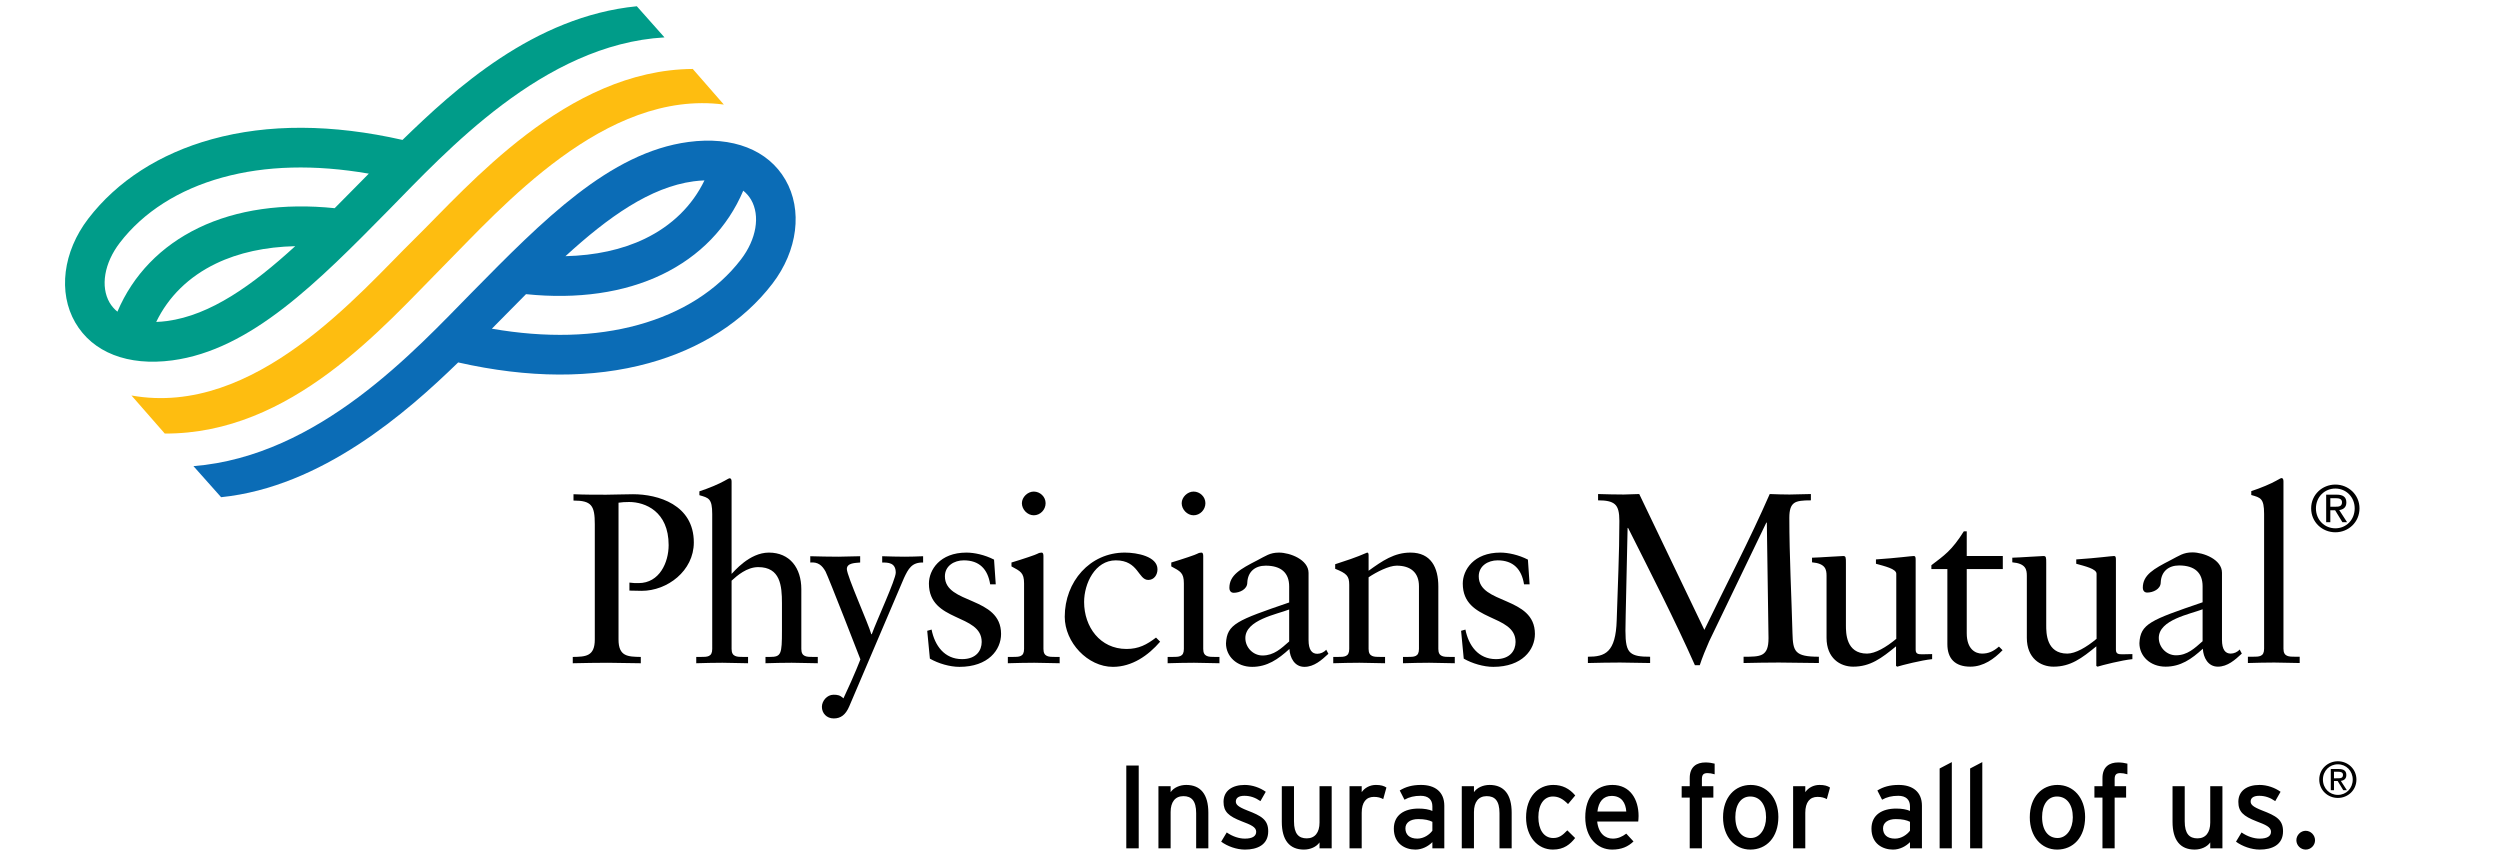 <?xml version="1.0" encoding="UTF-8" standalone="no"?> <svg xmlns="http://www.w3.org/2000/svg" xmlns:xlink="http://www.w3.org/1999/xlink" xmlns:serif="http://www.serif.com/" width="100%" height="100%" viewBox="0 0 177 61" version="1.1" xml:space="preserve" style="fill-rule:evenodd;clip-rule:evenodd;stroke-linejoin:round;stroke-miterlimit:2;"> <rect id="Artboard1" x="0" y="0" width="177" height="61" style="fill:none;"></rect> <g id="Artboard11" serif:id="Artboard1"> <g transform="matrix(0.347,0,0,0.347,85.851,30.272)"> <g transform="matrix(1,0,0,1,-234.133,-86.055)"> <clipPath id="_clip1"> <rect x="0" y="0" width="468.267" height="172.111"></rect> </clipPath> <g clip-path="url(#_clip1)"> <g transform="matrix(1.333,0,0,-1.333,-36.317,371.37)"> <path d="M72.463,251.615C71.15,250.279 69.832,248.948 68.51,247.62C60.66,248.43 53.505,247.415 47.7,244.617C41.898,241.821 37.64,237.394 35.258,231.781C34.779,232.166 34.374,232.633 34.061,233.162C32.635,235.628 33.244,239.222 35.616,242.317C39.219,247.02 44.656,250.482 51.336,252.321C57.951,254.145 65.471,254.334 73.736,252.907C73.31,252.477 72.887,252.047 72.463,251.615M42.845,230.348C42.298,230.275 41.748,230.228 41.196,230.208C43.06,234.071 46.178,237.139 50.338,239.142C53.8,240.813 57.92,241.699 62.472,241.806C55.932,235.821 49.489,231.232 42.845,230.348M114.759,278.528C98.999,276.969 86.825,265.779 78.893,258.069C68.127,260.507 58.316,260.549 49.72,258.179C41.755,255.984 35.21,251.775 30.794,246.012C26.921,240.958 26.139,234.719 28.804,230.118C31.456,225.534 36.865,223.421 43.646,224.324C55.699,225.928 65.944,236.336 76.796,247.354C85.502,256.198 100.439,272.701 118.994,273.762L114.759,278.528Z" style="fill:rgb(0,156,137);fill-rule:nonzero;"></path> <path d="M130.693,239.763C127.09,235.058 121.654,231.6 114.974,229.76C108.358,227.936 100.838,227.744 92.572,229.173L93.845,230.463C95.158,231.801 96.476,233.133 97.799,234.46C105.649,233.65 112.804,234.666 118.61,237.464C124.412,240.26 128.67,244.687 131.051,250.3C131.53,249.915 131.935,249.448 132.248,248.919C133.674,246.453 133.068,242.859 130.693,239.763M123.461,251.733C124.009,251.805 124.56,251.851 125.113,251.873C123.25,248.009 120.129,244.941 115.973,242.936C112.508,241.266 108.39,240.382 103.836,240.273C110.378,246.259 116.821,250.848 123.461,251.733M137.506,251.963C134.853,256.548 129.442,258.658 122.661,257.755C110.611,256.152 100.364,245.744 89.516,234.727C80.858,225.935 66.139,209.681 46.896,208.136L51.129,203.382C66.529,204.957 79.54,216.356 87.415,224.011C98.178,221.575 107.989,221.531 116.589,223.901C124.553,226.097 131.101,230.304 135.516,236.068C139.389,241.122 140.17,247.361 137.506,251.963" style="fill:rgb(11,108,182);fill-rule:nonzero;"></path> <path d="M123.322,268.932C104.035,268.795 88.992,251.023 80.776,242.962C72.299,234.648 56.31,215.562 37.409,218.949L42.506,213.124C61.884,213.034 75.922,229.454 85.121,238.714C94.001,247.658 109.916,265.874 128.079,263.481L123.322,268.932Z" style="fill:rgb(254,189,16);fill-rule:nonzero;"></path> <path d="M105.066,203.837C106.734,203.763 108.401,203.763 110.068,203.763C111.328,203.763 112.626,203.837 114.182,203.837C118,203.837 123.484,202.244 123.484,196.46C123.484,192.086 119.407,189.049 115.516,189.049C114.775,189.049 114.182,189.086 113.626,189.086L113.626,190.311C114.108,190.235 114.553,190.235 115.035,190.235C118.222,190.235 119.63,193.385 119.63,196.053C119.63,201.207 116.035,202.647 113.589,202.647C113.034,202.647 112.366,202.613 111.959,202.539L111.959,181.6C111.959,179.003 113.368,178.965 115.368,178.932L115.368,177.965C113.553,177.965 111.958,178.04 110.328,178.04C108.548,178.04 106.808,178.003 104.955,177.965L104.955,178.932C106.919,178.965 108.327,179.002 108.327,181.6L108.327,199.239C108.327,202.093 107.845,202.869 105.066,202.869L105.066,203.837ZM126.3,200.796C126.3,203.206 125.745,203.281 124.337,203.688L124.337,204.281C125.819,204.763 127.375,205.431 128.154,205.875C128.561,206.095 128.858,206.281 128.969,206.281C129.191,206.281 129.265,206.057 129.265,205.763L129.265,191.643C129.598,191.942 131.972,194.903 134.973,194.903C138.197,194.903 139.939,192.53 139.939,189.307L139.939,180.152C139.939,178.932 140.754,178.932 141.792,178.932L142.458,178.932L142.458,177.966C141.162,177.966 139.865,178.041 138.456,178.041C137.122,178.041 135.788,178.004 134.454,177.966L134.454,178.933L135.121,178.933C136.863,178.933 136.974,179.34 136.974,182.971L136.974,187.157C136.974,189.862 136.716,192.68 133.342,192.68C131.6,192.68 130.118,191.385 129.265,190.605L129.265,180.152C129.265,178.932 130.081,178.932 131.119,178.932L131.786,178.932L131.786,177.966C130.488,177.966 129.191,178.041 127.858,178.041C126.524,178.041 125.188,178.004 123.855,177.966L123.855,178.933L124.522,178.933C125.56,178.933 126.301,178.933 126.301,180.152L126.3,200.796Z" style="fill-rule:nonzero;"></path> <path d="M141.309,194.348C142.755,194.311 144.164,194.274 145.609,194.274C146.721,194.274 147.832,194.348 148.945,194.348L148.945,193.385C148.241,193.311 146.907,193.348 146.907,192.385C146.907,191.348 150.242,183.937 150.647,182.414L150.724,182.414C151.501,184.564 154.392,190.792 154.392,191.829C154.392,193.385 153.206,193.385 152.317,193.385L152.317,194.348C153.478,194.305 154.639,194.28 155.8,194.274C156.727,194.274 157.653,194.311 158.58,194.348L158.58,193.385C156.837,193.423 156.319,192.422 155.653,191.012L147.276,171.372C146.721,170.075 145.979,169.518 144.906,169.518C143.793,169.518 143.088,170.335 143.088,171.298C143.088,172.186 143.867,173.148 144.868,173.148C145.498,173.148 145.868,173.078 146.388,172.593C148.203,176.452 148.981,178.563 148.981,178.563C148.981,178.597 144.09,191.161 143.644,192.012C143.126,192.942 142.497,193.497 141.309,193.385L141.309,194.348ZM159.876,183.12C160.358,180.676 161.84,178.597 164.545,178.597C166.733,178.597 167.547,179.932 167.547,181.227C167.547,185.6 159.469,184.194 159.469,190.161C159.469,192.235 161.136,194.903 165.212,194.903C166.4,194.903 167.993,194.571 169.438,193.829L169.698,190.049L168.845,190.049C168.475,192.385 167.177,193.717 164.806,193.717C163.323,193.717 161.915,192.867 161.915,191.273C161.915,186.936 170.513,188.269 170.513,182.451C170.513,180.008 168.548,177.414 164.138,177.414C162.656,177.414 160.914,177.929 159.617,178.672L159.209,182.932L159.876,183.12ZM175.514,200.613C174.552,200.613 173.699,201.502 173.699,202.463C173.699,203.39 174.589,204.243 175.514,204.243C176.478,204.243 177.33,203.463 177.33,202.463C177.33,201.463 176.516,200.613 175.514,200.613M171.55,178.933L172.255,178.933C173.292,178.933 174.033,178.933 174.033,180.153L174.033,190.198C174.033,191.828 173.477,192.048 172.105,192.792L172.105,193.385C173.848,193.904 175.923,194.61 176.07,194.721C176.33,194.866 176.552,194.904 176.738,194.904C176.924,194.904 176.998,194.68 176.998,194.384L176.998,180.153C176.998,178.933 177.812,178.933 178.851,178.933L179.481,178.933L179.481,177.966C178.221,177.966 176.924,178.041 175.589,178.041C174.255,178.041 172.921,178.004 171.55,177.966L171.55,178.933ZM194.86,181.265C193.044,179.154 190.561,177.414 187.632,177.414C183.778,177.414 180.259,181.154 180.259,185.082C180.259,190.456 184.113,194.904 189.449,194.904C191.339,194.904 194.453,194.311 194.453,192.348C194.453,191.494 193.934,190.717 193.044,190.717C191.488,190.717 191.562,193.717 188.078,193.717C184.891,193.717 183.223,190.161 183.223,187.344C183.223,183.527 185.67,180.153 189.709,180.153C191.599,180.153 192.822,180.822 194.23,181.896L194.86,181.265ZM199.973,200.613C199.011,200.613 198.158,201.502 198.158,202.463C198.158,203.39 199.048,204.243 199.973,204.243C200.938,204.243 201.789,203.463 201.789,202.463C201.789,201.463 200.974,200.613 199.973,200.613M196.009,178.933L196.714,178.933C197.751,178.933 198.493,178.933 198.493,180.153L198.493,190.198C198.493,191.828 197.935,192.048 196.565,192.792L196.565,193.385C198.307,193.904 200.382,194.61 200.53,194.721C200.79,194.866 201.01,194.904 201.197,194.904C201.382,194.904 201.456,194.68 201.456,194.384L201.456,180.153C201.456,178.933 202.272,178.933 203.309,178.933L203.939,178.933L203.939,177.966C202.679,177.966 201.382,178.041 200.049,178.041C198.715,178.041 197.379,178.004 196.009,177.966L196.009,178.933ZM214.611,186.194C212.721,185.455 207.904,184.6 207.904,181.821C207.904,180.377 209.089,179.153 210.535,179.153C212.275,179.153 213.389,180.227 214.611,181.301L214.611,186.194ZM220.616,179.414C219.578,178.451 218.428,177.414 216.947,177.414C215.428,177.414 214.723,178.82 214.649,180.152C212.909,178.563 211.239,177.414 208.941,177.414C206.571,177.414 204.939,179.041 204.939,181.007C205.089,183.97 206.607,184.527 214.611,187.269L214.611,189.716C214.611,191.792 213.389,192.903 211.016,192.903C209.387,192.903 208.276,191.974 208.201,190.31C208.201,189.272 207.014,188.75 206.126,188.75C205.57,188.75 205.458,189.235 205.458,189.493C205.458,191.456 207.126,192.384 209.719,193.716C211.016,194.384 211.649,194.903 213.055,194.903C214.723,194.903 217.578,193.829 217.578,191.793L217.578,181.526C217.578,180.007 218.096,179.414 218.91,179.414C219.391,179.414 219.948,179.637 220.28,180.041L220.616,179.414ZM223.803,189.975C223.803,191.348 223.396,191.717 221.653,192.422L221.653,193.124C223.246,193.643 224.766,194.124 226.545,194.904C226.657,194.904 226.768,194.829 226.768,194.534L226.768,192.124C228.878,193.643 230.695,194.904 233.18,194.904C236.329,194.904 237.442,192.606 237.442,189.717L237.442,180.153C237.442,178.933 238.257,178.933 239.294,178.933L239.96,178.933L239.96,177.966C238.663,177.966 237.367,178.041 236.032,178.041C234.699,178.041 233.364,178.004 232.031,177.966L232.031,178.933L232.699,178.933C233.737,178.933 234.477,178.933 234.477,180.153L234.477,189.753C234.477,191.867 233.18,192.903 231.067,192.903C229.881,192.903 227.99,191.942 226.767,191.123L226.767,180.153C226.767,178.933 227.583,178.933 228.62,178.933L229.288,178.933L229.288,177.966C227.99,177.966 226.693,178.041 225.358,178.041C224.025,178.041 222.691,178.004 221.357,177.966L221.357,178.933L222.025,178.933C223.062,178.933 223.803,178.933 223.803,180.153L223.803,189.975ZM241.59,183.12C242.072,180.676 243.556,178.597 246.26,178.597C248.445,178.597 249.263,179.932 249.263,181.227C249.263,185.6 241.183,184.194 241.183,190.161C241.183,192.235 242.853,194.903 246.927,194.903C248.113,194.903 249.707,194.571 251.154,193.829L251.412,190.049L250.56,190.049C250.189,192.385 248.892,193.717 246.52,193.717C245.039,193.717 243.628,192.867 243.628,191.273C243.628,186.936 252.226,188.269 252.226,182.451C252.226,180.008 250.263,177.414 245.853,177.414C244.371,177.414 242.628,177.929 241.33,178.672L240.925,182.932L241.59,183.12ZM278.162,183.074C281.496,190.008 285.092,196.825 288.166,203.867C289.179,203.823 290.192,203.798 291.206,203.792C292.28,203.792 293.392,203.867 294.467,203.867L294.467,202.9C293.208,202.9 292.355,202.83 291.872,202.46C291.392,202.087 291.168,201.456 291.168,200.232C291.168,194.378 291.502,188.153 291.649,182.555C291.725,179.776 291.983,178.963 295.691,178.963L295.691,178C293.651,178 291.614,178.074 289.575,178.074C287.76,178.074 285.981,178.037 284.165,178L284.165,178.963C285.461,178.963 286.389,178.963 287.018,179.299C287.684,179.669 287.981,180.373 287.981,181.817L287.723,199.493L287.647,199.493L278.902,181.336C278.496,180.444 277.754,178.627 277.459,177.664L276.716,177.664C273.566,184.744 270.009,191.672 266.488,198.677L266.413,198.677L266.118,185.262C266.118,184.78 266.081,183.444 266.081,182.926C266.081,181.112 266.264,180.112 266.857,179.593C267.45,179.074 268.377,178.963 269.859,178.963L269.859,178C268.341,178 266.784,178.074 265.264,178.074C263.634,178.074 261.965,178.037 260.335,178L260.335,178.963C262.965,178.963 264.598,179.593 264.745,184.559C264.895,189.635 265.152,194.676 265.152,199.751C265.152,201.051 264.969,201.863 264.448,202.311C263.932,202.755 263.114,202.901 261.892,202.901L261.892,203.867C263.189,203.829 264.523,203.792 265.82,203.792C266.598,203.792 267.413,203.867 268.193,203.867L278.162,183.074Z" style="fill-rule:nonzero;"></path> <path d="M310.504,180.037C310.504,179.369 310.91,179.337 311.541,179.337C311.986,179.337 312.541,179.369 313.025,179.369L313.025,178.593C311.427,178.443 308.392,177.664 307.687,177.443L307.5,177.553L307.5,180.556C305.277,178.738 303.572,177.443 300.94,177.443C298.94,177.443 296.864,178.738 296.864,181.85L296.864,191.34C296.864,192.303 296.716,193.232 294.641,193.415L294.641,194.12C295.977,194.157 298.94,194.378 299.423,194.378C299.829,194.378 299.829,194.12 299.829,193.303L299.829,183.743C299.829,182.631 299.829,179.443 303.054,179.443C304.313,179.443 305.981,180.406 307.537,181.705L307.537,191.672C307.537,192.415 305.759,192.822 304.425,193.194L304.425,193.859C307.759,194.083 309.835,194.379 310.207,194.379C310.504,194.379 310.504,194.12 310.504,193.714L310.504,180.037ZM318.323,182.556C318.323,180.113 319.655,179.444 320.657,179.444C321.657,179.444 322.399,179.777 323.25,180.519L323.806,179.963C322.51,178.627 320.881,177.443 318.877,177.443C316.507,177.443 315.357,178.702 315.357,180.888L315.357,192.378L312.91,192.378L312.91,192.971C314.84,194.451 315.99,195.158 317.877,198.159L318.323,198.159L318.323,194.378L323.843,194.378L323.843,192.378L318.323,192.378L318.323,182.556ZM341.156,180.037C341.156,179.369 341.566,179.337 342.196,179.337C342.639,179.337 343.196,179.369 343.677,179.369L343.677,178.593C342.087,178.443 339.044,177.664 338.341,177.443L338.156,177.553L338.156,180.556C335.934,178.738 334.228,177.443 331.599,177.443C329.595,177.443 327.521,178.738 327.521,181.85L327.521,191.34C327.521,192.303 327.374,193.232 325.295,193.415L325.295,194.12C326.633,194.157 329.595,194.378 330.079,194.378C330.489,194.378 330.489,194.12 330.489,193.303L330.489,183.743C330.489,182.631 330.489,179.443 333.712,179.443C334.969,179.443 336.639,180.406 338.195,181.705L338.195,191.672C338.195,192.415 336.416,192.822 335.083,193.194L335.083,193.859C338.416,194.083 340.49,194.379 340.861,194.379C341.156,194.379 341.156,194.12 341.156,193.714L341.156,180.037ZM354.424,186.225C352.534,185.485 347.719,184.631 347.719,181.851C347.719,180.407 348.903,179.183 350.349,179.183C352.092,179.183 353.204,180.261 354.424,181.336L354.424,186.225ZM360.428,179.444C359.391,178.482 358.243,177.444 356.762,177.444C355.241,177.444 354.536,178.851 354.461,180.187C352.721,178.593 351.055,177.444 348.756,177.444C346.385,177.444 344.752,179.074 344.752,181.038C344.902,184.004 346.422,184.56 354.424,187.298L354.424,189.747C354.424,191.822 353.204,192.934 350.83,192.934C349.2,192.934 348.09,192.008 348.015,190.34C348.015,189.303 346.828,188.785 345.941,188.785C345.385,188.785 345.273,189.265 345.273,189.523C345.273,191.49 346.941,192.415 349.533,193.751C350.83,194.415 351.461,194.934 352.87,194.934C354.536,194.934 357.39,193.86 357.39,191.822L357.39,181.556C357.39,180.038 357.909,179.444 358.723,179.444C359.206,179.444 359.762,179.668 360.093,180.074L360.428,179.444ZM361.357,178.963L362.06,178.963C363.097,178.963 363.838,178.963 363.838,180.187L363.838,200.826C363.838,203.236 363.281,203.311 361.874,203.718L361.874,204.311C363.355,204.793 364.915,205.461 365.691,205.904C366.098,206.129 366.394,206.311 366.506,206.311C366.728,206.311 366.801,206.091 366.801,205.793L366.801,180.187C366.801,178.963 367.619,178.963 368.656,178.963L369.286,178.963L369.286,178C368.027,178 366.728,178.074 365.392,178.074C364.06,178.074 362.726,178.037 361.357,178L361.357,178.963ZM374.738,201.923C375.281,201.923 375.762,201.963 375.762,202.61C375.762,203.132 375.289,203.229 374.842,203.229L373.975,203.229L373.975,201.923L374.738,201.923ZM373.975,199.557L373.338,199.557L373.338,203.77L374.94,203.77C375.936,203.77 376.428,203.4 376.428,202.572C376.428,201.819 375.955,201.49 375.336,201.412L376.536,199.557L375.821,199.557L374.709,201.382L373.975,201.382L373.975,199.557ZM374.748,198.62C376.399,198.62 377.703,199.915 377.703,201.673C377.703,203.401 376.399,204.707 374.748,204.707C373.078,204.707 371.772,203.401 371.772,201.673C371.772,199.915 373.078,198.62 374.748,198.62M371.039,201.673C371.039,203.77 372.739,205.315 374.749,205.315C376.739,205.315 378.439,203.77 378.439,201.673C378.439,199.557 376.739,198.012 374.749,198.012C372.739,198.012 371.039,199.557 371.039,201.672M189.68,162.309L191.582,162.309L191.582,149.64L189.68,149.64L189.68,162.309ZM200.375,149.64L200.375,155.016C200.375,156.936 199.65,157.624 198.418,157.624C197.169,157.624 196.466,156.736 196.466,155.197L196.466,149.64L194.6,149.64L194.6,159.145L196.466,159.145L196.466,158.238C196.935,158.926 197.875,159.34 198.854,159.34C201.061,159.34 202.239,157.895 202.239,155.088L202.239,149.64L200.375,149.64ZM207.84,149.444C206.557,149.444 205.163,149.948 204.204,150.655L205.054,152.067C205.941,151.453 206.937,151.123 207.824,151.123C208.999,151.123 209.563,151.506 209.563,152.173C209.563,152.901 208.729,153.245 207.355,153.768C205.307,154.565 204.565,155.252 204.565,156.754C204.565,158.454 205.905,159.34 207.805,159.34C208.999,159.34 210.175,158.905 211.028,158.292L210.212,156.862C209.432,157.405 208.654,157.677 207.749,157.677C206.847,157.677 206.447,157.315 206.447,156.808C206.447,156.336 206.773,155.995 208.202,155.433C210.32,154.618 211.404,154.039 211.404,152.25C211.404,150.151 209.706,149.444 207.841,149.444M219.258,149.64L219.258,150.545C218.785,149.859 217.845,149.445 216.868,149.445C214.662,149.445 213.483,150.892 213.483,153.697L213.483,159.145L215.349,159.145L215.349,153.769C215.349,151.851 216.072,151.162 217.302,151.162C218.552,151.162 219.258,152.049 219.258,153.586L219.258,159.145L221.118,159.145L221.118,149.64L219.258,149.64ZM229.006,157.17C228.606,157.389 228.191,157.512 227.575,157.512C226.4,157.512 225.713,156.682 225.713,155.071L225.713,149.64L223.848,149.64L223.848,159.145L225.713,159.145L225.713,158.237C226.148,158.872 226.943,159.34 227.883,159.34C228.645,159.34 229.116,159.198 229.495,158.942L229.006,157.17ZM236.531,153.696C236.023,153.95 235.372,154.112 234.359,154.112C233.165,154.112 232.403,153.569 232.403,152.698C232.403,151.761 232.999,151.123 234.233,151.123C235.226,151.123 236.095,151.74 236.531,152.338L236.531,153.696ZM236.531,149.639L236.531,150.584C235.881,149.932 234.956,149.444 233.925,149.444C232.385,149.444 230.631,150.311 230.631,152.645C230.631,154.761 232.259,155.722 234.413,155.722C235.3,155.722 236.005,155.595 236.531,155.362L236.531,156.063C236.531,157.099 235.896,157.677 234.738,157.677C233.763,157.677 232.999,157.495 232.259,157.079L231.534,158.491C232.441,159.052 233.456,159.341 234.792,159.341C236.907,159.341 238.357,158.311 238.357,156.155L238.357,149.639L236.531,149.639ZM246.804,149.64L246.804,155.016C246.804,156.936 246.08,157.624 244.847,157.624C243.599,157.624 242.895,156.736 242.895,155.197L242.895,149.64L241.03,149.64L241.03,159.145L242.895,159.145L242.895,158.238C243.364,158.926 244.304,159.34 245.282,159.34C247.489,159.34 248.668,157.895 248.668,155.088L248.668,149.64L246.804,149.64ZM257.295,156.411C256.515,157.206 255.829,157.569 254.978,157.569C253.621,157.569 252.754,156.356 252.754,154.42C252.754,152.555 253.547,151.215 255.032,151.215C255.92,151.215 256.444,151.615 257.185,152.39L258.381,151.215C257.639,150.276 256.696,149.445 254.978,149.445C252.662,149.445 250.871,151.395 250.871,154.365C250.871,157.512 252.717,159.34 255.031,159.34C256.428,159.34 257.514,158.78 258.398,157.73L257.295,156.411ZM263.967,157.66C262.719,157.66 261.957,156.791 261.794,155.27L266.21,155.27C266.122,156.575 265.507,157.66 263.967,157.66M268.037,153.733L261.757,153.733C261.957,151.905 262.989,151.123 264.149,151.123C264.944,151.123 265.575,151.416 266.209,151.887L267.315,150.69C266.485,149.895 265.489,149.444 264.04,149.444C261.815,149.444 259.932,151.235 259.932,154.385C259.932,157.603 261.632,159.34 264.092,159.34C266.792,159.34 268.092,157.151 268.092,154.58C268.092,154.24 268.057,153.93 268.038,153.733M278.652,161.15C278.037,161.15 277.785,160.915 277.785,160.228L277.785,159.144L279.539,159.144L279.539,157.405L277.785,157.405L277.785,149.639L275.921,149.639L275.921,157.405L274.688,157.405L274.688,159.145L275.921,159.145L275.921,160.388C275.921,162.128 276.986,162.782 278.326,162.782C278.817,162.782 279.34,162.706 279.736,162.599L279.736,160.969C279.303,161.095 278.979,161.15 278.652,161.15M285.18,157.57C283.77,157.57 282.904,156.32 282.904,154.436C282.904,152.356 283.863,151.216 285.271,151.216C286.685,151.216 287.605,152.646 287.605,154.384C287.605,156.319 286.685,157.569 285.181,157.569M285.199,149.444C282.809,149.444 281.021,151.416 281.021,154.384C281.021,157.495 282.866,159.34 285.254,159.34C287.68,159.34 289.488,157.405 289.488,154.436C289.488,151.287 287.644,149.444 285.198,149.444M296.904,157.17C296.507,157.389 296.089,157.512 295.474,157.512C294.297,157.512 293.61,156.682 293.61,155.071L293.61,149.64L291.747,149.64L291.747,159.145L293.61,159.145L293.61,158.237C294.046,158.872 294.838,159.34 295.78,159.34C296.544,159.34 297.011,159.198 297.394,158.942L296.904,157.17ZM309.636,153.696C309.13,153.95 308.478,154.112 307.464,154.112C306.27,154.112 305.511,153.569 305.511,152.698C305.511,151.761 306.106,151.123 307.339,151.123C308.332,151.123 309.201,151.74 309.636,152.338L309.636,153.696ZM309.636,149.639L309.636,150.584C308.986,149.932 308.064,149.444 307.03,149.444C305.492,149.444 303.739,150.311 303.739,152.645C303.739,154.761 305.365,155.722 307.521,155.722C308.405,155.722 309.111,155.595 309.636,155.362L309.636,156.063C309.636,157.099 309.004,157.677 307.845,157.677C306.867,157.677 306.105,157.495 305.365,157.079L304.642,158.491C305.546,159.052 306.562,159.341 307.898,159.341C310.015,159.341 311.465,158.311 311.465,156.155L311.465,149.639L309.636,149.639ZM314.174,149.64L314.174,161.858L316.039,162.835L316.039,149.64L314.174,149.64ZM318.84,149.64L318.84,161.858L320.704,162.835L320.704,149.64L318.84,149.64ZM332.136,157.57C330.725,157.57 329.856,156.32 329.856,154.436C329.856,152.356 330.816,151.216 332.225,151.216C333.639,151.216 334.559,152.646 334.559,154.384C334.559,156.319 333.639,157.569 332.136,157.569M332.153,149.444C329.763,149.444 327.973,151.416 327.973,154.384C327.973,157.495 329.819,159.34 332.208,159.34C334.634,159.34 336.442,157.405 336.442,154.436C336.442,151.287 334.599,149.444 332.152,149.444M341.83,161.15C341.213,161.15 340.962,160.915 340.962,160.228L340.962,159.144L342.716,159.144L342.716,157.405L340.962,157.405L340.962,149.639L339.097,149.639L339.097,157.405L337.865,157.405L337.865,159.145L339.097,159.145L339.097,160.388C339.097,162.128 340.164,162.782 341.503,162.782C341.994,162.782 342.517,162.706 342.914,162.599L342.914,160.969C342.479,161.095 342.154,161.15 341.83,161.15M355.594,149.64L355.594,150.545C355.124,149.859 354.184,149.445 353.207,149.445C350.997,149.445 349.822,150.892 349.822,153.697L349.822,159.145L351.687,159.145L351.687,153.769C351.687,151.851 352.411,151.162 353.641,151.162C354.889,151.162 355.594,152.049 355.594,153.586L355.594,159.145L357.458,159.145L357.458,149.64L355.594,149.64ZM363.17,149.444C361.887,149.444 360.493,149.948 359.536,150.655L360.386,152.067C361.272,151.453 362.27,151.123 363.154,151.123C364.329,151.123 364.893,151.506 364.893,152.173C364.893,152.901 364.059,153.245 362.686,153.768C360.636,154.565 359.896,155.252 359.896,156.754C359.896,158.454 361.236,159.34 363.138,159.34C364.328,159.34 365.505,158.905 366.358,158.292L365.542,156.862C364.764,157.405 363.986,157.677 363.079,157.677C362.177,157.677 361.779,157.315 361.779,156.808C361.779,156.336 362.106,155.995 363.534,155.433C365.652,154.618 366.736,154.039 366.736,152.25C366.736,150.151 365.036,149.444 363.171,149.444M370.205,149.444C369.423,149.45 368.782,150.092 368.777,150.874C368.777,151.649 369.427,152.321 370.205,152.321C370.985,152.321 371.635,151.649 371.635,150.873C371.635,150.093 370.985,149.444 370.205,149.444M375.123,160.356C375.541,160.356 375.912,160.386 375.912,160.885C375.912,161.285 375.545,161.359 375.203,161.359L374.535,161.359L374.535,160.355L375.123,160.356ZM374.535,158.535L374.045,158.535L374.045,161.775L375.278,161.775C376.043,161.775 376.424,161.494 376.424,160.854C376.424,160.274 376.058,160.022 375.582,159.963L376.506,158.535L375.955,158.535L375.099,159.938L374.535,159.938L374.535,158.535ZM375.129,157.815C376.401,157.815 377.403,158.813 377.403,160.164C377.403,161.494 376.401,162.498 375.129,162.498C373.847,162.498 372.841,161.494 372.841,160.164C372.841,158.813 373.847,157.816 375.129,157.816M372.279,160.164C372.279,161.776 373.586,162.964 375.129,162.964C376.66,162.964 377.969,161.776 377.969,160.164C377.969,158.534 376.66,157.35 375.129,157.35C373.586,157.35 372.279,158.535 372.279,160.164" style="fill-rule:nonzero;"></path> </g> </g> </g> </g> </g> </svg> 